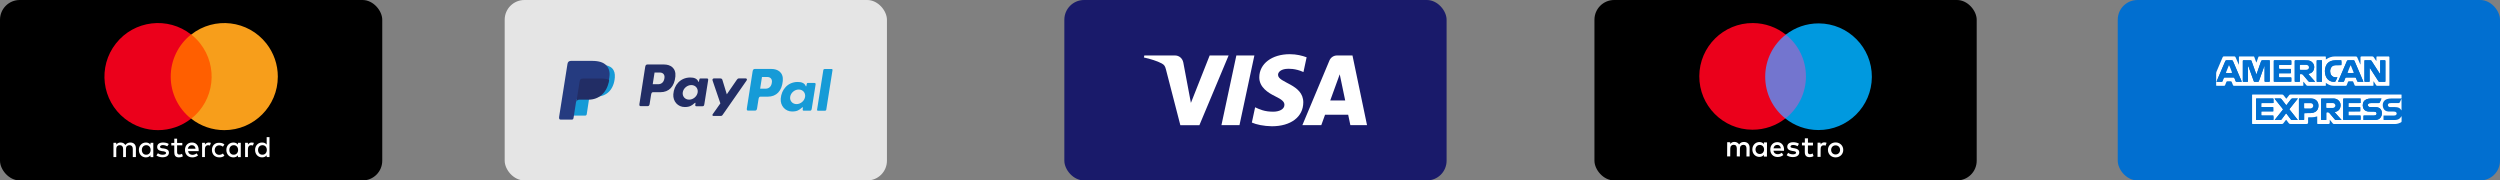<?xml version="1.0" encoding="UTF-8"?>
<svg id="Layer_2" data-name="Layer 2" xmlns="http://www.w3.org/2000/svg" viewBox="0 0 3167.45 228.63">
  <rect x="0" y="0" width="3167.45" height="228.63" fill="#808080" stroke="none"/>
  <defs>
    <style>
      .cls-1 {
        fill: #f79e1b;
      }

      .cls-2 {
        fill: #016fd0;
      }

      .cls-3 {
        fill: #eb001b;
      }

      .cls-4 {
        fill: #fff;
      }

      .cls-5 {
        fill: #e5e5e5;
      }

      .cls-6 {
        fill: #ff5f00;
      }

      .cls-7 {
        fill: #0099df;
      }

      .cls-8 {
        fill: #7375cf;
      }

      .cls-9 {
        fill: #191a6a;
      }

      .cls-10 {
        fill: #169bd7;
      }

      .cls-10, .cls-11, .cls-12 {
        fill-rule: evenodd;
      }

      .cls-11 {
        fill: #253b80;
      }

      .cls-12 {
        fill: #222d65;
      }
    </style>
  </defs>
  <g id="Layer_1-2" data-name="Layer 1">
    <g>
      <g>
        <rect x="2020.13" width="484.31" height="228.63" rx="25" ry="25"/>
        <g>
          <polygon class="cls-8" points="2291.58 150.26 2232.46 149.96 2232.99 43.72 2292.12 44.01 2291.58 150.26"/>
          <path class="cls-3" d="m2236.48,96.86c.11-21.55,10.3-40.7,26.07-52.99-11.45-9.11-25.92-14.58-41.68-14.66-37.32-.19-67.71,29.91-67.9,67.23-.19,37.32,29.91,67.72,67.22,67.91,15.76.08,30.29-5.25,41.83-14.24-15.65-12.45-25.65-31.7-25.54-53.25"/>
          <path class="cls-7" d="m2371.61,97.54c-.19,37.32-30.59,67.42-67.9,67.23-15.76-.08-30.24-5.55-41.69-14.66,15.78-12.29,25.97-31.44,26.08-52.99s-9.89-40.8-25.54-53.25c11.54-8.99,26.07-14.32,41.83-14.24,37.32.19,67.41,30.59,67.22,67.91"/>
          <path class="cls-4" d="m2311.44,180.38c.79,0,1.92.16,2.78.5l-1.22,3.67c-.82-.34-1.65-.46-2.44-.46-2.55-.01-3.84,1.63-3.85,4.59l-.05,10.06-3.91-.02.09-17.94,3.87.02v2.18c1.01-1.57,2.48-2.62,4.73-2.61h0Zm-14.45,3.94l-6.38-.03-.04,8.11c0,1.8.62,3.01,2.58,3.02,1.01,0,2.29-.33,3.45-1l1.11,3.34c-1.24.86-3.19,1.38-4.88,1.37-4.62-.02-6.22-2.51-6.2-6.68l.04-8.18-3.64-.02.02-3.57,3.64.02.03-5.44,3.94.02-.03,5.44,6.38.03-.02,3.57h0Zm-49.98,3.58c.43-2.59,2.01-4.35,4.79-4.33,2.51.01,4.12,1.6,4.52,4.38l-9.31-.05Zm13.36,1.64c-.01-5.59-3.45-9.44-8.48-9.46-5.25-.03-8.95,3.78-8.98,9.38-.03,5.7,3.78,9.44,9.15,9.46,2.7.01,5.18-.65,7.37-2.48l-1.9-2.9c-1.51,1.2-3.42,1.86-5.22,1.85-2.51-.01-4.8-1.19-5.34-4.42l13.32.07c.04-.49.08-.97.08-1.5h0Zm17.17-4.3c-1.08-.68-3.29-1.56-5.58-1.57-2.14-.01-3.42.77-3.43,2.09,0,1.2,1.34,1.54,3.03,1.78l1.84.27c3.9.59,6.26,2.25,6.24,5.4-.02,3.42-3.03,5.84-8.21,5.81-2.93-.01-5.63-.78-7.76-2.37l1.85-3.03c1.31,1.02,3.26,1.89,5.96,1.91,2.66.01,4.09-.77,4.1-2.16,0-1.01-1.01-1.58-3.14-1.89l-1.84-.27c-4.01-.59-6.18-2.4-6.17-5.32.02-3.57,2.96-5.73,7.5-5.71,2.85.01,5.44.67,7.31,1.91l-1.7,3.14h0Zm48.14-1.08c-.8,0-1.55.13-2.24.41-.69.28-1.29.67-1.79,1.18-.51.5-.9,1.11-1.19,1.82s-.44,1.49-.44,2.34c0,.85.13,1.63.42,2.34s.68,1.32,1.18,1.83c.5.51,1.1.91,1.78,1.19.69.29,1.43.43,2.24.43.8,0,1.55-.13,2.24-.41.69-.28,1.3-.67,1.8-1.18.51-.5.91-1.11,1.21-1.82.29-.71.44-1.48.44-2.34,0-.85-.13-1.63-.42-2.34-.29-.71-.68-1.32-1.19-1.83-.5-.51-1.1-.91-1.79-1.19-.69-.28-1.43-.43-2.24-.43h0Zm.02-3.71c1.39,0,2.68.25,3.86.75,1.18.49,2.21,1.16,3.07,2.01.86.85,1.53,1.85,2.02,3.01.48,1.16.72,2.41.72,3.77,0,1.35-.26,2.61-.75,3.76-.5,1.15-1.18,2.15-2.05,2.99-.87.84-1.9,1.5-3.09,1.98-1.19.48-2.48.71-3.87.7-1.39,0-2.68-.25-3.86-.74-1.18-.49-2.2-1.16-3.05-2.01-.85-.85-1.52-1.86-2.01-3.01-.48-1.16-.72-2.41-.72-3.77,0-1.35.26-2.61.75-3.76.5-1.15,1.18-2.15,2.04-2.99.86-.84,1.88-1.5,3.07-1.98,1.19-.48,2.48-.71,3.87-.71h0Zm-101.5,8.91c.02-3.15,2.1-5.73,5.47-5.72,3.23.02,5.39,2.51,5.38,5.77-.02,3.26-2.21,5.73-5.43,5.71-3.38-.02-5.43-2.61-5.41-5.77h0Zm14.52.07l.05-8.97-3.9-.02v2.18c-1.24-1.62-3.11-2.64-5.66-2.66-5.03-.03-8.99,3.89-9.02,9.38-.03,5.48,3.89,9.44,8.92,9.47,2.55.01,4.43-.99,5.68-2.6v2.18s3.89.02,3.89.02l.05-8.97Zm-22.04,8.86l.06-11.26c.02-4.24-2.67-7.11-7.02-7.17-2.29-.05-4.66.65-6.32,3.16-1.23-2-3.18-3.21-5.92-3.22-1.91,0-3.79.54-5.27,2.64v-2.21s-3.89-.02-3.89-.02l-.09,17.94,3.94.02.05-9.95c.02-3.11,1.75-4.76,4.41-4.75,2.59.01,3.9,1.71,3.88,4.75l-.05,9.98,3.94.02.05-9.95c.02-3.11,1.83-4.76,4.41-4.75,2.67.01,3.94,1.71,3.92,4.75l-.05,9.98,3.94.02h0Z"/>
        </g>
      </g>
      <g>
        <rect width="484.31" height="228.63" rx="25" ry="25"/>
        <g>
          <path class="cls-4" d="m172.18,199.03v-11.31c0-4.34-2.64-7.16-6.97-7.16-2.28,0-4.71.76-6.41,3.19-1.32-2.08-3.19-3.19-6.03-3.19-2.15-.09-4.2.9-5.46,2.64v-2.28h-3.58v18.09h3.58v-10.35c0-3.19,1.88-4.71,4.52-4.71s4.15,1.7,4.15,4.71v10.37h3.58v-10.37c0-3.19,1.88-4.71,4.52-4.71s4.15,1.7,4.15,4.71v10.37h3.95Zm58.8-17.91h-6.6v-5.46h-3.57v5.46h-3.77v3.19h3.77v8.5c0,4.15,1.51,6.6,6.03,6.6,1.71-.04,3.39-.49,4.89-1.32l-1.13-3.19c-1.02.64-2.2.96-3.39.94-1.88,0-2.83-1.13-2.83-3.02v-8.66h6.6v-3.04Zm33.55-.56c-1.98-.04-3.85.96-4.9,2.64v-2.28h-3.58v18.09h3.58v-10.16c0-3.02,1.51-4.9,3.96-4.9.83.03,1.65.16,2.45.38l1.13-3.39c-.86-.22-1.75-.34-2.64-.38h0Zm-50.7,1.88c-1.88-1.32-4.52-1.88-7.35-1.88-4.52,0-7.35,2.07-7.35,5.66,0,3.02,2.08,4.71,6.03,5.28l1.88.19c2.08.38,3.39,1.13,3.39,2.07,0,1.32-1.51,2.28-4.34,2.28-2.16.04-4.28-.62-6.03-1.88l-1.88,2.83c2.64,1.88,5.84,2.28,7.74,2.28,5.28,0,8.1-2.45,8.1-5.84,0-3.19-2.28-4.71-6.22-5.28l-1.88-.19c-1.7-.19-3.19-.76-3.19-1.88,0-1.32,1.51-2.28,3.58-2.28,2.28,0,4.52.94,5.66,1.51l1.85-2.84Zm54.66,7.54c0,5.46,3.58,9.42,9.42,9.42,2.64,0,4.52-.56,6.41-2.08l-1.88-2.83c-1.33,1.08-2.99,1.68-4.71,1.7-3.19,0-5.66-2.45-5.66-6.03s2.44-6.01,5.66-6.01c1.72.02,3.38.62,4.71,1.7l1.88-2.83c-1.88-1.51-3.77-2.08-6.41-2.08-5.66-.38-9.42,3.58-9.42,9.05h0v-.02Zm-25.26-9.42c-5.28,0-8.86,3.77-8.86,9.42s3.77,9.42,9.23,9.42c2.66.06,5.26-.81,7.35-2.45l-1.88-2.64c-1.51,1.17-3.36,1.83-5.28,1.88-2.45,0-5.09-1.51-5.46-4.71h13.38v-1.51c0-5.66-3.39-9.42-8.48-9.42h0Zm-.19,3.39c2.64,0,4.52,1.7,4.71,4.52h-9.8c.56-2.64,2.28-4.52,5.09-4.52h0Zm-48.81,6.03v-9.05h-3.58v2.28c-1.32-1.7-3.19-2.64-5.84-2.64-5.09,0-8.86,3.96-8.86,9.42s3.77,9.42,8.86,9.42c2.64,0,4.52-.94,5.84-2.64v2.28h3.58v-9.07Zm-14.51,0c0-3.39,2.08-6.03,5.66-6.03,3.39,0,5.46,2.64,5.46,6.03,0,3.58-2.28,6.03-5.46,6.03-3.58.19-5.66-2.64-5.66-6.03h0Zm139.29-9.42c-1.98-.04-3.85.96-4.9,2.64v-2.28h-3.58v18.09h3.58v-10.16c0-3.02,1.51-4.9,3.96-4.9.83.03,1.65.16,2.45.38l1.13-3.39c-.86-.22-1.75-.34-2.64-.38h0Zm-13.95,9.42v-9.05h-3.58v2.28c-1.32-1.7-3.19-2.64-5.84-2.64-5.09,0-8.86,3.96-8.86,9.42s3.77,9.42,8.86,9.42c2.64,0,4.52-.94,5.84-2.64v2.28h3.58v-9.07Zm-14.51,0c0-3.39,2.08-6.03,5.66-6.03,3.39,0,5.46,2.64,5.46,6.03,0,3.58-2.28,6.03-5.46,6.03-3.58.19-5.66-2.64-5.66-6.03Zm50.89,0v-16.21h-3.58v9.42c-1.32-1.7-3.19-2.64-5.84-2.64-5.09,0-8.86,3.96-8.86,9.42s3.77,9.42,8.86,9.42c2.64,0,4.52-.94,5.84-2.64v2.28h3.58v-9.06Zm-14.51,0c0-3.39,2.08-6.03,5.66-6.03,3.39,0,5.46,2.64,5.46,6.03,0,3.58-2.28,6.03-5.46,6.03-3.59.19-5.66-2.63-5.66-6.03h0Z"/>
          <g>
            <rect class="cls-6" x="209.69" y="43.72" width="65.4" height="106.68"/>
            <path class="cls-3" d="m216.29,97.06c0-20.79,9.52-40.44,25.82-53.34-29.46-23.16-72.11-18.06-95.27,11.4-23.16,29.46-18.06,72.11,11.4,95.27,24.61,19.35,59.26,19.35,83.87,0-16.3-12.9-25.82-32.55-25.82-53.34Z"/>
            <path class="cls-1" d="m351.99,97.06c.03,37.43-30.3,67.8-67.73,67.83-15.21.01-29.98-5.09-41.94-14.49,29.46-23.29,34.45-66.06,11.16-95.52-3.27-4.14-7.02-7.88-11.16-11.16,29.43-23.13,72.04-18.03,95.18,11.4,9.4,11.96,14.5,26.73,14.49,41.94Z"/>
          </g>
        </g>
      </g>
      <g>
        <rect class="cls-5" x="639.42" width="484.31" height="228.63" rx="25" ry="25"/>
        <g>
          <path class="cls-10" d="m738.54,82.22h23.68c12.71,0,17.5,6.44,16.76,15.91-1.22,15.61-10.66,24.25-23.18,24.25h-6.32c-1.72,0-2.87,1.13-3.34,4.22l-2.71,17.9c-.18,1.16-.79,1.85-1.71,1.93h-14.85c-1.4,0-1.89-1.07-1.53-3.38l9.07-57.42c.36-2.3,1.62-3.4,4.12-3.4Z"/>
          <path class="cls-12" d="m841.35,81.71c7.99,0,15.36,4.33,14.35,15.14-1.2,12.81-8.1,19.94-18.96,19.97h-9.47c-1.37,0-2.02,1.11-2.38,3.39l-1.83,11.66c-.28,1.76-1.18,2.63-2.51,2.63h-8.82c-1.41,0-1.9-.9-1.58-2.91l7.29-46.73c.36-2.3,1.24-3.15,2.8-3.15h21.11Zm-14.37,25.01h7.18c4.49-.17,7.48-3.28,7.78-8.89.19-3.47-2.15-5.95-5.88-5.93l-6.76.03-2.32,14.79h0Zm52.7,24.19c.81-.73,1.63-1.11,1.51-.21l-.29,2.17c-.15,1.13.3,1.73,1.35,1.73h7.84c1.32,0,1.96-.53,2.29-2.57l4.83-30.31c.24-1.52-.13-2.27-1.28-2.27h-8.61c-.78,0-1.15.44-1.36,1.62l-.32,1.87c-.17.97-.61,1.14-1.03.16-1.46-3.46-5.19-5.01-10.42-4.91-12.09.25-20.23,9.42-21.11,21.18-.67,9.1,5.85,16.24,14.44,16.24,6.23,0,9.02-1.86,12.16-4.71h0Zm-6.56-4.66c-5.2,0-8.83-4.15-8.07-9.24.76-5.09,5.62-9.24,10.82-9.24s8.83,4.15,8.07,9.24c-.76,5.09-5.62,9.24-10.82,9.24h0Zm39.43-26.9h-7.92c-1.64,0-2.31,1.2-1.79,2.73l9.86,28.89-9.72,13.74c-.81,1.15-.19,2.2.96,2.2h8.93c1.33,0,1.98-.34,2.65-1.3l30.34-43.52c.93-1.34.49-2.74-1.04-2.74h-8.44c-1.45-.01-2.03.56-2.86,1.77l-12.66,18.36-5.63-18.39c-.35-1.13-1.17-1.72-2.7-1.72Z"/>
          <path class="cls-10" d="m977.45,87.36c7.99,0,15.36,4.33,14.35,15.14-1.2,12.81-8.1,19.94-18.96,19.97h-9.47c-1.37,0-2.02,1.11-2.38,3.39l-1.83,11.66c-.28,1.76-1.18,2.63-2.51,2.63h-8.82c-1.41,0-1.9-.9-1.58-2.91l7.29-46.73c.36-2.3,1.24-3.15,2.8-3.15h21.11Zm-14.37,25.01h7.18c4.49-.17,7.48-3.28,7.78-8.89.19-3.47-2.16-5.95-5.88-5.93l-6.76.03-2.32,14.79h0Zm52.7,24.19c.81-.73,1.63-1.11,1.51-.21l-.29,2.17c-.15,1.13.3,1.73,1.35,1.73h7.84c1.32,0,1.96-.53,2.29-2.57l4.83-30.31c.24-1.52-.13-2.27-1.28-2.27h-8.61c-.78,0-1.15.44-1.36,1.62l-.32,1.87c-.17.97-.61,1.14-1.03.16-1.46-3.46-5.19-5.01-10.42-4.91-12.09.25-20.23,9.42-21.11,21.18-.67,9.1,5.85,16.24,14.44,16.24,6.23,0,9.02-1.86,12.16-4.71h0Zm-6.56-4.66c-5.2,0-8.83-4.15-8.07-9.24.76-5.09,5.62-9.24,10.82-9.24s8.83,4.15,8.07,9.24c-.76,5.09-5.62,9.24-10.82,9.24h0Zm36.14,8.4h-9.04c-.72,0-1.22-.56-1.11-1.25l7.95-50.34c.11-.69.79-1.25,1.5-1.25h9.04c.72,0,1.22.56,1.11,1.25l-7.95,50.34c-.11.69-.79,1.25-1.5,1.25Z"/>
          <path class="cls-11" d="m723.74,77.09h23.71c6.68,0,14.59.22,19.89,4.89,3.54,3.12,5.4,8.09,4.97,13.43-1.45,18.1-12.28,28.24-26.8,28.24h-11.69c-1.99,0-3.31,1.32-3.87,4.89l-3.26,20.75c-.21,1.35-.8,2.14-1.86,2.24h-14.6c-1.62,0-2.2-1.24-1.77-3.92l10.52-66.58c.42-2.67,1.88-3.94,4.78-3.94Z"/>
          <path class="cls-12" d="m730.28,129.11l4.14-26.2c.36-2.3,1.62-3.4,4.12-3.4h23.68c3.92,0,7.09.61,9.57,1.74-2.38,16.11-12.8,25.06-26.44,25.06h-11.69c-1.54,0-2.69.79-3.38,2.8Z"/>
        </g>
      </g>
      <g>
        <rect class="cls-9" x="1348.5" width="484.31" height="228.63" rx="25" ry="25"/>
        <path class="cls-4" d="m1556.63,70.28l-37.01,88.31h-24.15l-18.21-70.48c-1.11-4.34-2.07-5.93-5.43-7.76-5.49-2.98-14.56-5.78-22.54-7.52l.54-2.56h38.87c4.95,0,9.41,3.29,10.53,9l9.62,51.1,23.78-60.11h24Zm94.62,59.47c.1-23.3-32.23-24.59-32-35,.07-3.17,3.09-6.53,9.69-7.4,3.27-.43,12.3-.76,22.52,3.95l4.01-18.72c-5.5-2-12.57-3.92-21.37-3.92-22.58,0-38.47,12.01-38.6,29.19-.15,12.72,11.34,19.81,20,24.04,8.9,4.33,11.88,7.1,11.85,10.97-.07,5.93-7.1,8.54-13.67,8.64-11.48.18-18.15-3.1-23.46-5.58l-4.14,19.35c5.33,2.45,15.19,4.59,25.4,4.69,24,0,39.7-11.85,39.77-30.22m59.63,28.83h21.13l-18.44-88.31h-19.5c-4.39,0-8.08,2.55-9.72,6.48l-34.28,81.83h23.98l4.77-13.19h29.31l2.76,13.19Zm-25.49-31.29l12.03-33.16,6.92,33.16h-18.95Zm-96.11-57.02l-18.89,88.31h-22.85l18.9-88.31h22.84Z"/>
      </g>
      <g>
        <rect class="cls-2" x="2683.14" y="0" width="484.31" height="228.63" rx="25" ry="25"/>
        <g>
          <path class="cls-4" d="m2836.68,81.85c0-2.88,0-5.76,0-8.64,0-.3.01-.6,0-.9-.02-.58.29-.81.83-.8.22,0,.45,0,.67,0,5.46,0,10.92,0,16.38,0,1.33,0,1.34,0,1.81,1.31.66,1.83,1.31,3.66,1.97,5.49.1.28.21.55.39.99.18-.35.31-.55.39-.78.68-1.94,1.35-3.88,2.02-5.82.41-1.17.4-1.18,1.66-1.18,9.99,0,19.97,0,29.96,0,17.39,0,34.78,0,52.17,0,2.13,0,1.85.02,1.87,1.91,0,.6,0,1.19,0,1.92.3-.16.52-.25.71-.38,3.29-2.28,6.95-3.44,10.95-3.44,8.79,0,17.58.04,26.37.03.91,0,1.42.3,1.77,1.16,1.18,2.87,2.45,5.7,3.68,8.54.07.16.15.3.41.42v-1.07c0-2.51,0-5.01,0-7.52,0-.34-.04-.7.08-1,.09-.23.35-.45.59-.55.22-.1.52-.04.78-.04,4.49,0,8.98.02,13.46-.02.9,0,1.44.29,1.91,1.04.86,1.4,1.82,2.74,2.74,4.11.14.21.3.41.64.58,0-.99,0-1.97,0-2.96,0-.64,0-1.27.02-1.91.01-.53.26-.84.83-.83.22,0,.45,0,.67,0,4.45,0,8.9,0,13.35,0,.3,0,.62-.05.89.05.24.09.5.32.59.55.11.3.07.66.07,1,0,11.37,0,22.74,0,34.11,0,.44-.07.88-.11,1.41-.43.03-.79.08-1.15.08-4.68,0-9.35-.01-14.03.02-.78,0-1.23-.27-1.62-.91-.97-1.59-2-3.15-3.12-4.91-.08.41-.15.63-.15.85-.01,1.2,0,2.39-.01,3.59,0,.4-.07.8-.12,1.29-.48.02-.88.06-1.28.06-6.99,0-13.99,0-20.98,0-1.22,0-1.22,0-1.69-1.17-.51-1.25-1.02-2.49-1.5-3.75-.22-.58-.56-.81-1.18-.8-1.46.03-2.92.03-4.38,0-.61-.01-.95.22-1.17.8-.49,1.33-1.07,2.63-1.55,3.97-.25.71-.65.96-1.41.96-5.09-.03-10.17-.02-15.26-.02-3.22,0-6.06-1.11-8.67-2.93-.33-.23-.65-.46-1.17-.82v3.67c-.5.04-.87.08-1.23.08-7.26,0-14.51,0-21.77.02-.74,0-1.26-.21-1.72-.8-1.06-1.36-2.16-2.68-3.25-4.01-.11-.13-.23-.25-.56-.33v5.05c-.55.03-.95.07-1.36.07-28.72,0-57.45,0-86.17,0-1.24,0-1.24,0-1.71-1.15-.49-1.21-1.01-2.41-1.45-3.64-.24-.66-.6-.95-1.32-.93-1.38.04-2.77.04-4.15,0-.71-.02-1.1.26-1.34.91-.5,1.33-1.06,2.64-1.56,3.96-.23.61-.58.86-1.25.85-3.07-.03-6.13-.01-9.2-.02-.25,0-.51-.06-.91-.11v-1.12c0-4.82-.02-9.65.02-14.47,0-.8.2-1.64.51-2.38,2.54-6.03,5.15-12.02,7.69-18.05.35-.82.81-1.1,1.69-1.09,4.34.04,8.68.04,13.01,0,.88,0,1.34.27,1.69,1.09,1.19,2.86,2.46,5.7,3.7,8.54.12.27.23.53.35.8.06-.02.12-.05.17-.07Zm22.17,12.39c-.29-.64-.49-1.02-.64-1.42-1.85-5.13-3.69-10.26-5.54-15.39-.37-1.02-.38-1.02-1.44-1.03-2.84-.01-5.68-.02-8.52-.02-1.09,0-1.12.04-1.13,1.15,0,8.3,0,16.6,0,24.9,0,.36.06.72.09,1.01.18.09.24.16.31.16,1.83.02,3.66.03,5.49.04.46,0,.68-.25.68-.7,0-.64.01-1.27.01-1.91,0-5.31,0-10.62,0-15.93,0-.42-.14-.89.33-1.35.17.36.33.64.44.94.24.63.45,1.27.68,1.9,1.94,5.37,3.88,10.75,5.82,16.12.33.92.35.93,1.27.94,1.35.01,2.69-.02,4.04.01.67.02,1.01-.26,1.22-.89.44-1.35.95-2.67,1.43-4.01,1.65-4.6,3.3-9.21,4.97-13.81.14-.38.14-.89.81-1.14v1.3c0,4.04,0,8.08,0,12.11,0,1.79-.01,3.59,0,5.38,0,.93.1,1.02,1.04,1.03,1.46.02,2.92.01,4.37,0,1.1,0,1.16-.07,1.16-1.13.01-1.65,0-3.29,0-4.94,0-6.58,0-13.16,0-19.74,0-.46-.08-.93-.12-1.46h-1.24c-2.65,0-5.31,0-7.96,0q-1.26,0-1.66,1.16c-1.77,5.08-3.54,10.16-5.31,15.23-.14.41-.34.8-.62,1.47Zm163.3,9.28c.03-.47.09-.95.09-1.42,0-8.08,0-16.15,0-24.23,0-.22,0-.45,0-.67.02-.55-.19-.83-.79-.82-1.76.02-3.51.01-5.27.03-.14,0-.27.1-.53.19,0,.43,0,.87,0,1.31,0,4.75,0,9.5,0,14.25,0,.42-.06.84-.1,1.27-.09.02-.18.05-.27.07-.33-.47-.68-.93-.99-1.42-3.19-4.93-6.37-9.85-9.53-14.8-.4-.63-.83-.93-1.62-.91-2.09.06-4.19.02-6.28.02-.36,0-.71.06-1.18.1v1.56c0,7.96,0,15.93,0,23.89,0,.26,0,.52,0,.79.04.82.11.92.91.93,1.64.02,3.29,0,4.94,0,.18,0,.36-.07.64-.13.03-.44.09-.88.09-1.31,0-4.94,0-9.87.01-14.81,0-.37-.14-.81.32-1.19.25.34.48.62.68.93,1.67,2.57,3.32,5.15,4.99,7.73,1.72,2.67,3.45,5.33,5.17,8.01.3.47.61.8,1.23.79,2.28-.03,4.56-.01,6.84-.02.18,0,.36-.07.64-.13Zm-108.09-9.59c.69,0,1.22.05,1.72-.01.96-.13,1.59.27,2.19,1,2.18,2.66,4.43,5.26,6.62,7.91.5.6,1.04.86,1.82.85,1.87-.04,3.74-.01,5.6-.02.32,0,.63-.05,1.21-.1-1.08-1.22-2.01-2.26-2.94-3.31-.97-1.09-1.95-2.17-2.9-3.27-.91-1.06-1.96-2.01-2.79-3.3.49-.14.83-.26,1.18-.35,3.12-.83,5.2-2.8,5.99-5.91.79-3.13.19-6-2.17-8.37-1.4-1.41-3.12-2.2-5.05-2.44-1.51-.19-3.05-.21-4.58-.23-3.81-.03-7.62-.01-11.43,0-1.16,0-1.17.02-1.18,1.2,0,.22,0,.45,0,.67v21.41c0,.93,0,1.87,0,2.8.01,1.13.06,1.18,1.22,1.19,1.38,0,2.77.01,4.15,0,1.16,0,1.21-.05,1.21-1.2,0-2.35,0-4.71,0-7.06,0-.44.07-.87.13-1.46Zm-11.47-6.6h-1.37c-2.84,0-5.68,0-8.53,0-1.38,0-2.77.01-4.15,0-.9-.02-1.04-.16-1.07-1.05-.03-1.01-.02-2.02,0-3.03,0-.29.1-.57.18-.98h1.37c4.3,0,8.6,0,12.9,0,1.13,0,1.15-.03,1.16-1.1,0-1.23.01-2.47,0-3.7,0-1.03-.05-1.07-1.08-1.07-6.69,0-13.39,0-20.08,0-1.05,0-1.09.03-1.09,1.05,0,8.41,0,16.83,0,25.24,0,.28.07.57.11.82,1.38.28,21.18.21,22.13-.11,0-1.55,0-3.15,0-4.74,0-.36-.24-.53-.59-.54-.34-.02-.67-.02-1.01-.02-4.04,0-8.08,0-12.11,0-.34,0-.67.01-1.01-.02-.69-.06-.86-.19-.88-.9-.03-1.2-.01-2.39,0-3.59,0-.21.11-.42.22-.77h7.37c1.27,0,2.54.02,3.81,0,1.22-.02,2.44.1,3.7-.09v-5.38Zm91.71,16.32c-.08-.37-.1-.52-.15-.65-3.7-8.61-7.4-17.22-11.09-25.85-.27-.62-.63-.81-1.28-.8-2.21.03-4.41.06-6.62-.01-.94-.03-1.37.29-1.74,1.15-3.53,8.28-7.1,16.54-10.65,24.81-.16.37-.27.75-.42,1.17.22.07.36.15.49.15,2.02.01,4.04,0,6.06.02.53,0,.81-.27.98-.74.46-1.22.95-2.44,1.44-3.65.43-1.06.44-1.07,1.53-1.07,3.59,0,7.18,0,10.77,0,1.1,0,1.1,0,1.53,1.08.45,1.15.94,2.28,1.34,3.45.25.73.67.98,1.42.95,1.19-.05,2.39-.01,3.59-.01.89,0,1.78,0,2.8,0Zm-154.02-.13c-.23-.57-.39-.98-.56-1.39-1.09-2.54-2.18-5.08-3.27-7.62-2.45-5.69-4.92-11.38-7.33-17.09-.35-.83-.8-1.1-1.67-1.07-2.13.06-4.26.07-6.39,0-.91-.03-1.32.31-1.66,1.11-3.59,8.42-7.21,16.82-10.82,25.22-.11.26-.18.54-.27.81.14.07.21.13.27.13,2.09.01,4.18.02,6.28.03.54,0,.8-.27.98-.74.48-1.26,1.03-2.49,1.47-3.75.25-.7.61-.98,1.38-.98,3.66.04,7.33.03,10.99,0,.7,0,1.1.21,1.34.89.44,1.23.97,2.43,1.42,3.65.23.65.59.96,1.31.94,1.87-.04,3.74,0,5.61-.02.25,0,.5-.07.92-.12Zm126.17-21.02c.28-1.39.22-5.26-.06-6.03-.1-.03-.2-.08-.31-.08-3.21.04-6.43-.23-9.63.21-4.71.64-8.18,3.01-9.83,7.57-1.38,3.8-1.36,7.69-.14,11.55,1.41,4.47,5.21,8.2,11.27,7.95.68-.03,1.1-.23,1.39-.86.62-1.36,1.29-2.69,1.94-4.04.1-.22.16-.46.3-.85-.99,0-1.84.04-2.7,0-2.98-.16-5.24-1.97-6.04-4.83-.51-1.84-.53-3.7,0-5.53.68-2.34,2.08-4.05,4.52-4.69.82-.21,1.7-.27,2.55-.29,1.83-.04,3.66,0,5.49-.02.4,0,.81-.04,1.25-.06Zm-24.52,21.16v-6.95c0-2.24,0-4.48,0-6.73s.02-4.56,0-6.84c-.02-2.22.11-4.45-.09-6.76-2.09,0-4.07,0-6.04,0-.43,0-.6.25-.61.64-.01.3,0,.6,0,.9,0,8.03,0,16.07,0,24.1,0,.26-.01.52,0,.78.05.72.13.83.88.84,1.38.02,2.76,0,4.15.01.51,0,1.03,0,1.73,0Z"/>
          <path class="cls-4" d="m3042.71,119.9v4.73c-.48.05-.94.14-1.41.15-3.93.01-7.85.01-11.78,0-1.73,0-3.43.17-5.08.71-4.05,1.33-6.04,4.92-5.45,9.04.15,1.02.41,2.08.87,2.99,1.22,2.42,3.36,3.58,5.98,3.75,2.24.14,4.49.04,6.73.08.63,0,1.27.06,1.89.19,1.24.26,2.04,1.22,2.05,2.34.01,1.09-.7,2-1.92,2.32-.53.14-1.11.18-1.66.18-3.93.01-7.85,0-11.78,0h-1.3v5.52c.25.05.49.14.74.14,4.75,0,9.5.08,14.25-.02,3.18-.07,5.81-1.32,7.38-4.27.08-.15.21-.26.47-.58.03.46.06.7.06.94,0,1.87-.02,3.74.01,5.61,0,.6-.21.99-.72,1.27-2.23,1.22-4.59,1.99-7.14,2.12-.45.02-.9,0-1.35,0-25.17,0-50.34,0-75.52,0-.3,0-.6-.02-.9,0-.66.05-1.13-.2-1.54-.72-1.01-1.3-2.07-2.56-3.1-3.84-.18-.22-.31-.48-.46-.73-.1.06-.21.12-.31.18,0,1.14,0,2.29,0,3.43q0,1.66-1.68,1.67c-4.15,0-8.3,0-12.46,0-.15,0-.3,0-.45,0-1.21-.02-1.26-.06-1.26-1.28,0-2.39,0-4.79,0-7.18v-1.21c-.35.09-.59.14-.82.22-1.82.61-3.7.91-5.62.91-1.38,0-2.77-.01-4.15,0-.87.01-.96.1-.97.98-.02,1.87,0,3.74,0,5.61q0,1.94-1.99,1.94c-6.77,0-13.54-.02-20.31.02-1,0-1.68-.25-2.25-1.1-.78-1.18-1.68-2.29-2.54-3.43-.2-.27-.42-.52-.69-.86-.25.25-.47.43-.64.65-.98,1.27-1.97,2.54-2.91,3.85-.46.64-1.01.88-1.8.88-12.19-.02-24.39-.01-36.58-.02-.4,0-.79-.07-1.25-.12v-37.05c.5-.05.94-.13,1.38-.13,12.16,0,24.31,0,36.47-.02.96,0,1.6.3,2.16,1.08,1.01,1.43,2.12,2.79,3.26,4.26.27-.27.49-.45.66-.67,1.03-1.28,2.08-2.55,3.06-3.87.43-.58.93-.83,1.62-.78.3.02.6,0,.9,0,45.93,0,91.86,0,137.79,0,.66,0,1.32.05,2.06.08Zm-84.69,22.3c.21-.2.26-.27.32-.29.28-.08.58-.15.86-.23,3.03-.87,5.14-2.75,5.95-5.83.85-3.23.21-6.17-2.24-8.55-1.83-1.78-4.13-2.5-6.65-2.5-4.79-.01-9.57,0-14.36,0-1.11,0-1.13.04-1.15,1.13,0,.22,0,.45,0,.67v17.83c0,2.21,0,4.41,0,6.62,0,.96.04,1,1.03,1,1.53.01,3.07,0,4.6,0,.28,0,.57-.07.96-.13,0-.48,0-.88,0-1.29,0-2.17,0-4.34,0-6.51,0-1.93,0-1.89,1.88-1.94.9-.02,1.52.27,2.1.98,2.25,2.75,4.58,5.43,6.85,8.16.45.55.93.75,1.63.74,1.98-.04,3.96-.01,5.94-.02.28,0,.55-.04.98-.08-2.96-3.33-5.81-6.53-8.7-9.78Zm-77.83-1.09c0-1.77,0-3.3,0-4.83,0-.47-.25-.67-.71-.66-.26,0-.52,0-.79,0-4.11,0-8.23,0-12.34,0-.43,0-.86-.06-1.39-.1,0-1.5,0-2.88,0-4.26,0-.4.21-.63.6-.66.37-.03.75-.04,1.12-.04,4.11,0,8.23,0,12.34,0,.43,0,.87-.06,1.43-.1,0-1.77,0-3.44,0-5.12,0-.37-.25-.52-.59-.54-.22-.01-.45-.02-.67-.02-6.51,0-13.02,0-19.52,0-.4,0-.79.06-1.24.1-.03.44-.08.76-.08,1.09,0,8.3,0,16.61,0,24.91,0,.36.07.71.1,1.06.27.05.41.09.56.09,6.92,0,13.84,0,20.76,0,.15,0,.29-.05.44-.08.03,0,.06-.04.09-.07.03-.02.05-.05.08-.07.22-1.38.16-4.53-.15-5.44h-1.16c-4.15,0-8.3,0-12.45,0-.34,0-.67,0-1.01-.02-.4-.02-.62-.24-.62-.64,0-1.45,0-2.9,0-4.47.57-.06,1.03-.14,1.5-.15,4.08-.01,8.15,0,12.23,0h1.49Zm95.23,5.25v-5.11c.52-.05.98-.13,1.45-.13,4.04-.01,8.07,0,12.11-.01.43,0,.87-.06,1.38-.09.07-1.83.15-3.56-.05-5.39h-7.49c-1.23,0-2.47.02-3.7,0-1.22-.02-2.44.12-3.69-.11v-4.83c.55-.04,1.02-.11,1.5-.11,4.19,0,8.37,0,12.56-.01.43,0,.86-.07,1.29-.11v-5.57c-.51-.03-.95-.09-1.38-.09-6.39,0-12.78,0-19.17,0-.3,0-.6,0-.9.02-.35.02-.55.21-.57.56-.02.26-.02.52-.02.78,0,8.19,0,16.37,0,24.56,0,.4.05.8.08,1.16,1.12.26,21.02.24,22-.02.06-1.77.14-3.57-.06-5.49h-15.34Zm19.05,5.63c.47.02.87.06,1.27.06,4.19,0,8.37.02,12.56,0,.97,0,1.95-.06,2.9-.23,2.95-.53,5.03-2.18,6.05-5.04.42-1.17.55-2.39.54-3.63-.04-4.06-2.51-6.89-6.56-7.31-1.81-.19-3.65-.16-5.48-.2-1.12-.03-2.25.04-3.36-.03-1.25-.07-2.24-1.12-2.33-2.33-.09-1.24.64-2.22,1.95-2.49.65-.13,1.33-.18,2-.19,3.21-.02,6.43-.03,9.64,0,.74,0,1.17-.24,1.46-.92.58-1.34,1.23-2.64,1.83-3.97.11-.25.15-.52.25-.86-.39-.03-.65-.06-.9-.06-4.19,0-8.37-.02-12.56.02-1,0-2.02.09-3,.28-3.39.67-5.96,2.34-6.89,5.9-.42,1.62-.37,3.25.04,4.87.71,2.81,2.52,4.51,5.29,5.2.79.2,1.62.26,2.44.27,1.94.04,3.89-.01,5.83.03.7.02,1.42.11,2.09.32,1.05.33,1.68,1.3,1.64,2.3-.04.97-.67,1.84-1.7,2.14-.6.18-1.25.25-1.87.25-3.96.02-7.92,0-11.89.01-.4,0-.79.05-1.23.07v5.53Zm-81.64-27.13c-.08.25-.14.36-.14.46-.01,8.6-.02,17.2-.02,25.8,0,.22.05.44.09.66,0,.03.04.06.06.09.02.03.05.05.1.1h6.31c.03-.47.09-.86.09-1.26,0-1.98,0-3.96.01-5.94,0-.46.11-.92.19-1.46.55,0,.96,0,1.36,0,2.09,0,4.19.08,6.28-.03,1.4-.07,2.84-.26,4.18-.68,2.93-.92,4.99-2.86,5.74-5.91.29-1.18.4-2.45.32-3.66-.2-2.93-1.48-5.29-4.06-6.84-1.61-.97-3.37-1.39-5.24-1.39-4.75,0-9.5,0-14.25,0-.33,0-.66.05-1.03.07Zm-31.03.02c.35.47.6.82.87,1.16,3.11,3.88,6.22,7.75,9.33,11.63.7.88.7.88-.01,1.79-.12.15-.23.29-.35.44-2.98,3.7-5.95,7.4-8.92,11.1-.22.28-.42.57-.72.98.47.03.76.06,1.04.06,1.98,0,3.96-.02,5.95.02.74.02,1.24-.19,1.69-.82,1.63-2.28,3.33-4.51,5.01-6.76.21-.29.46-.55.78-.94.34.41.61.7.86,1.02,1.73,2.26,3.46,4.51,5.16,6.79.37.5.77.72,1.4.71,2.13-.03,4.26-.01,6.39-.02.25,0,.49-.05.96-.09-3.65-4.61-7.19-9.06-10.76-13.56,3.61-4.56,7.21-8.97,10.87-13.61-2.43,0-4.6.03-6.76-.02-.83-.02-1.38.24-1.89.91-1.68,2.24-3.42,4.44-5.14,6.65-.26.34-.56.65-.91,1.06-.36-.44-.62-.75-.87-1.07-1.74-2.25-3.5-4.48-5.21-6.75-.43-.56-.89-.81-1.6-.8-2.09.04-4.19.01-6.28.02-.24,0-.49.05-.89.09Z"/>
          <path class="cls-4" d="m3042.68,125.54v14.37c-.25-.31-.41-.45-.51-.63-1.22-2.12-3.13-3.14-5.47-3.44-1.03-.14-2.08-.18-3.12-.2-1.83-.03-3.66-.02-5.49,0-.79,0-1.46-.24-2-.82-1.33-1.43-.68-3.6,1.23-4.02.65-.14,1.33-.19,2-.19,3.17-.02,6.35-.04,9.52,0,.88.01,1.37-.26,1.69-1.09.46-1.18,1.05-2.31,1.6-3.45.1-.22.26-.4.4-.61.05.03.11.06.16.09Z"/>
          <path class="cls-2" d="m2858.85,94.23c.28-.67.48-1.06.62-1.47,1.78-5.08,3.54-10.15,5.31-15.23q.4-1.16,1.66-1.16c2.65,0,5.31,0,7.96,0h1.24c.05.54.12,1,.12,1.46,0,6.58,0,13.16,0,19.74,0,1.65,0,3.29,0,4.94,0,1.07-.07,1.12-1.16,1.13-1.46.01-2.92.01-4.37,0-.94-.01-1.03-.1-1.04-1.03-.02-1.79,0-3.59,0-5.38,0-4.04,0-8.08,0-12.11v-1.3c-.67.24-.67.76-.81,1.14-1.67,4.6-3.32,9.2-4.97,13.81-.48,1.34-.99,2.66-1.43,4.01-.21.63-.55.9-1.22.89-1.35-.03-2.69,0-4.04-.01-.92-.01-.94-.02-1.27-.94-1.94-5.37-3.88-10.75-5.82-16.12-.23-.63-.44-1.27-.68-1.9-.11-.29-.27-.57-.44-.94-.48.46-.33.93-.33,1.35-.01,5.31,0,10.62,0,15.93,0,.64,0,1.27-.01,1.91,0,.45-.22.7-.68.7-1.83,0-3.66-.02-5.49-.04-.07,0-.13-.06-.31-.16-.03-.29-.09-.65-.09-1.01,0-8.3,0-16.6,0-24.9,0-1.11.04-1.15,1.13-1.15,2.84,0,5.68,0,8.52.02,1.06,0,1.07.01,1.44,1.03,1.85,5.13,3.69,10.26,5.54,15.39.14.4.35.78.64,1.42Z"/>
          <path class="cls-2" d="m3022.15,103.51c-.28.06-.46.13-.64.13-2.28,0-4.56,0-6.84.02-.62,0-.94-.33-1.23-.79-1.71-2.67-3.45-5.34-5.17-8.01-1.66-2.58-3.32-5.15-4.99-7.73-.2-.31-.43-.59-.68-.93-.46.38-.32.81-.32,1.19-.01,4.94,0,9.87-.01,14.81,0,.44-.06.87-.09,1.31-.28.06-.46.13-.64.13-1.65.01-3.29.03-4.94,0-.81-.01-.87-.11-.91-.93-.01-.26,0-.52,0-.79,0-7.96,0-15.93,0-23.89v-1.56c.46-.04.82-.1,1.18-.1,2.09,0,4.19.03,6.28-.02.79-.02,1.21.28,1.62.91,3.16,4.94,6.35,9.87,9.53,14.8.31.48.66.94.99,1.42.09-.02.18-.05.27-.07.03-.42.1-.84.1-1.27,0-4.75,0-9.5,0-14.25,0-.44,0-.88,0-1.31.26-.1.39-.19.53-.19,1.76-.01,3.51,0,5.27-.03.59,0,.81.27.79.82,0,.22,0,.45,0,.67,0,8.08,0,16.15,0,24.23,0,.47-.06.94-.09,1.42Z"/>
          <path class="cls-2" d="m2914.06,93.93c-.05.59-.12,1.03-.13,1.46-.01,2.35,0,4.71,0,7.06,0,1.15-.05,1.19-1.21,1.2-1.38.01-2.77,0-4.15,0-1.17,0-1.21-.05-1.22-1.19,0-.93,0-1.87,0-2.8v-21.41c0-.22,0-.45,0-.67.01-1.19.02-1.2,1.18-1.2,3.81,0,7.62-.02,11.43,0,1.53.01,3.07.04,4.58.23,1.93.24,3.65,1.03,5.05,2.44,2.36,2.37,2.96,5.24,2.17,8.37-.79,3.11-2.87,5.08-5.99,5.91-.35.09-.69.2-1.18.35.83,1.29,1.88,2.24,2.79,3.3.95,1.1,1.93,2.18,2.9,3.27.93,1.05,1.86,2.09,2.94,3.31-.57.05-.89.1-1.21.1-1.87,0-3.74-.03-5.6.02-.78.02-1.32-.24-1.82-.85-2.19-2.65-4.44-5.25-6.62-7.91-.6-.73-1.23-1.13-2.19-1-.51.07-1.03.01-1.72.01Zm.08-11.55c-.07.19-.18.37-.18.54-.02,1.57-.04,3.14,0,4.71.01.67.21.8,1.07.81,2.28.02,4.56.02,6.84,0,.92,0,1.76-.29,2.49-.88,1.08-.88,1.37-2.32.69-3.53-.64-1.14-1.66-1.72-2.94-1.74-2.47-.04-4.93-.01-7.4,0-.18,0-.36.06-.56.1Z"/>
          <path class="cls-2" d="m2902.59,87.33v5.38c-1.26.2-2.49.07-3.7.09-1.27.02-2.54,0-3.81,0h-7.37c-.1.35-.21.56-.22.77-.02,1.2-.04,2.39,0,3.59.02.7.18.84.88.9.33.03.67.02,1.01.02,4.04,0,8.08,0,12.11,0,.34,0,.67,0,1.01.02.34.02.58.18.59.54,0,1.6,0,3.2,0,4.74-.95.32-20.75.39-22.13.11-.03-.25-.11-.54-.11-.82,0-8.41,0-16.83,0-25.24,0-1.02.04-1.05,1.09-1.05,6.69,0,13.39,0,20.08,0,1.03,0,1.07.05,1.08,1.07.01,1.23,0,2.47,0,3.7,0,1.07-.04,1.1-1.16,1.1-4.3,0-8.6,0-12.9,0h-1.37c-.08.41-.18.69-.18.98-.02,1.01-.03,2.02,0,3.03.03.89.17,1.04,1.07,1.05,1.38.02,2.77,0,4.15,0,2.84,0,5.68,0,8.53,0h1.37Z"/>
          <path class="cls-2" d="m2994.3,103.65c-1.02,0-1.91,0-2.8,0-1.2,0-2.39-.04-3.59.01-.75.03-1.17-.21-1.42-.95-.4-1.17-.88-2.3-1.34-3.45-.42-1.07-.43-1.08-1.53-1.08-3.59,0-7.18,0-10.77,0-1.09,0-1.1,0-1.53,1.07-.49,1.21-.97,2.43-1.44,3.65-.18.47-.45.74-.98.74-2.02-.01-4.04,0-6.06-.02-.14,0-.27-.08-.49-.15.15-.42.26-.81.42-1.17,3.55-8.27,7.13-16.53,10.65-24.81.36-.85.8-1.18,1.74-1.15,2.2.07,4.41.04,6.62.01.65,0,1.01.17,1.28.8,3.68,8.62,7.39,17.23,11.09,25.85.06.13.07.28.15.65Zm-15.97-21.08c-.85,1.16-3.93,8.99-3.92,9.79,1.18.27,6.85.22,7.77-.13-1.2-3.19-2.5-6.34-3.85-9.66Z"/>
          <path class="cls-2" d="m2840.28,103.52c-.42.06-.67.12-.92.12-1.87,0-3.74-.02-5.61.02-.72.01-1.08-.3-1.31-.94-.45-1.23-.98-2.42-1.42-3.65-.24-.68-.64-.89-1.34-.89-3.66.03-7.33.03-10.99,0-.77,0-1.14.28-1.38.98-.45,1.27-1,2.5-1.47,3.75-.18.47-.44.75-.98.74-2.09-.02-4.18-.02-6.28-.03-.07,0-.13-.06-.27-.13.09-.26.16-.54.27-.81,3.61-8.41,7.23-16.81,10.82-25.22.34-.79.74-1.14,1.66-1.11,2.13.08,4.26.07,6.39,0,.88-.03,1.32.24,1.67,1.07,2.41,5.71,4.88,11.4,7.33,17.09,1.09,2.54,2.18,5.08,3.27,7.62.17.41.33.82.56,1.39Zm-16.15-20.78c-.12.15-.22.22-.26.31-1.18,2.9-2.37,5.81-3.53,8.72-.07.18,0,.41,0,.6,1.46.24,6.83.18,7.63-.08-.03-.86-3.1-8.61-3.82-9.56Z"/>
          <path class="cls-2" d="m2966.45,82.5c-.44.02-.85.06-1.25.06-1.83,0-3.66-.03-5.49.02-.85.02-1.73.08-2.55.29-2.44.63-3.84,2.35-4.52,4.69-.54,1.83-.51,3.69,0,5.53.8,2.86,3.06,4.67,6.04,4.83.85.05,1.71,0,2.7,0-.14.39-.19.63-.3.85-.64,1.35-1.32,2.68-1.94,4.04-.29.63-.71.84-1.39.86-6.06.25-9.86-3.47-11.27-7.95-1.22-3.86-1.23-7.75.14-11.55,1.65-4.56,5.12-6.93,9.83-7.57,3.2-.44,6.42-.17,9.63-.21.11,0,.21.05.31.08.28.77.33,4.64.06,6.03Z"/>
          <path class="cls-2" d="m2941.93,103.65c-.7,0-1.22,0-1.73,0-1.38,0-2.77.01-4.15-.01-.75-.01-.83-.12-.88-.84-.02-.26,0-.52,0-.78,0-8.03,0-16.07,0-24.1,0-.3,0-.6,0-.9.01-.39.19-.64.61-.64,1.97,0,3.95,0,6.04,0,.2,2.31.07,4.54.09,6.76.02,2.28,0,4.56,0,6.84s0,4.48,0,6.73v6.95Z"/>
          <path class="cls-2" d="m2958.02,142.2c2.89,3.25,5.74,6.45,8.7,9.78-.42.03-.7.08-.98.08-1.98,0-3.96-.02-5.94.02-.7.01-1.18-.19-1.63-.74-2.27-2.73-4.6-5.41-6.85-8.16-.58-.71-1.2-1-2.1-.98-1.88.04-1.88,0-1.88,1.94,0,2.17,0,4.34,0,6.51,0,.4,0,.81,0,1.29-.39.05-.68.13-.96.13-1.53.01-3.07.01-4.6,0-.98,0-1.02-.04-1.03-1-.01-2.21,0-4.41,0-6.62v-17.83c0-.22,0-.45,0-.67.02-1.09.04-1.13,1.15-1.13,4.79,0,9.57,0,14.36,0,2.52,0,4.82.72,6.65,2.5,2.45,2.38,3.09,5.32,2.24,8.55-.81,3.08-2.91,4.96-5.95,5.83-.29.08-.58.14-.86.23-.06.02-.11.09-.32.29Zm-6.09-5.46c1.16,0,2.32,0,3.48,0,.94,0,1.76-.33,2.45-.95,1.06-.94,1.28-2.38.53-3.55-.65-1.02-1.61-1.61-2.79-1.64-2.47-.07-4.94-.04-7.4-.02-.7,0-.83.17-.85.9-.03,1.42-.03,2.84,0,4.26.02.86.14.97.99.98,1.2.02,2.39,0,3.59,0Z"/>
          <path class="cls-2" d="m2880.19,141.11h-1.49c-4.08,0-8.15,0-12.23,0-.47,0-.94.09-1.5.15,0,1.56,0,3.02,0,4.47,0,.4.22.62.62.64.34.01.67.02,1.01.02,4.15,0,8.3,0,12.45,0h1.16c.31.91.37,4.06.15,5.44-.02.02-.05.05-.08.07-.03.02-.06.06-.09.07-.14.03-.29.08-.44.08-6.92,0-13.84,0-20.76,0-.14,0-.29-.05-.56-.09-.04-.35-.1-.7-.1-1.06,0-8.3,0-16.61,0-24.91,0-.33.05-.66.08-1.09.45-.04.84-.1,1.24-.1,6.51,0,13.02,0,19.52,0,.22,0,.45,0,.67.02.34.02.59.17.59.54,0,1.67,0,3.34,0,5.12-.56.04-.99.1-1.43.1-4.11,0-8.23,0-12.34,0-.37,0-.75,0-1.12.04-.39.03-.6.26-.6.66,0,1.38,0,2.75,0,4.26.53.04.96.1,1.39.1,4.11,0,8.23,0,12.34,0,.26,0,.52,0,.79,0,.46-.01.71.19.71.66,0,1.53,0,3.05,0,4.83Z"/>
          <path class="cls-2" d="m2975.42,146.36h15.34c.21,1.92.13,3.72.06,5.49-.98.26-20.88.28-22,.02-.03-.36-.08-.76-.08-1.16,0-8.19,0-16.37,0-24.56,0-.26,0-.52.02-.78.02-.35.22-.54.57-.56.3-.02.6-.02.9-.02,6.39,0,12.78,0,19.17,0,.44,0,.87.05,1.38.09v5.57c-.43.04-.86.11-1.29.11-4.19,0-8.37,0-12.56.01-.47,0-.95.07-1.5.11v4.83c1.24.23,2.47.08,3.69.11,1.23.02,2.47,0,3.7,0h7.49c.2,1.84.12,3.56.05,5.39-.52.04-.95.09-1.38.09-4.04,0-8.07,0-12.11.01-.47,0-.94.08-1.45.13v5.11Z"/>
          <path class="cls-2" d="m2994.47,151.99v-5.53c.44-.03.84-.07,1.23-.07,3.96,0,7.93,0,11.89-.01.63,0,1.28-.07,1.87-.25,1.02-.3,1.66-1.17,1.7-2.14.04-1-.59-1.97-1.64-2.3-.66-.21-1.39-.31-2.09-.32-1.94-.04-3.89,0-5.83-.03-.82-.02-1.65-.08-2.44-.27-2.77-.69-4.58-2.39-5.29-5.2-.41-1.62-.46-3.25-.04-4.87.93-3.56,3.51-5.23,6.89-5.9.98-.19,2-.27,3-.28,4.19-.03,8.37-.02,12.56-.02.26,0,.51.03.9.06-.09.34-.13.61-.25.86-.6,1.33-1.25,2.63-1.83,3.97-.29.68-.72.93-1.46.92-3.21-.03-6.43-.02-9.64,0-.67,0-1.35.05-2,.19-1.3.27-2.03,1.25-1.95,2.49.09,1.22,1.08,2.26,2.33,2.33,1.12.06,2.24,0,3.36.03,1.83.05,3.66.02,5.48.2,4.05.41,6.52,3.24,6.56,7.31.01,1.25-.12,2.46-.54,3.63-1.03,2.87-3.1,4.51-6.05,5.04-.95.17-1.93.22-2.9.23-4.19.02-8.37.01-12.56,0-.4,0-.8-.04-1.27-.06Z"/>
          <path class="cls-2" d="m2912.84,124.86c.37-.03.7-.07,1.03-.07,4.75,0,9.5,0,14.25,0,1.87,0,3.63.42,5.24,1.39,2.57,1.55,3.86,3.92,4.06,6.84.08,1.21-.03,2.48-.32,3.66-.75,3.05-2.81,4.99-5.74,5.91-1.33.42-2.77.61-4.18.68-2.09.11-4.19.03-6.28.03-.41,0-.81,0-1.36,0-.07.54-.18,1-.19,1.46-.02,1.98,0,3.96-.01,5.94,0,.4-.06.8-.09,1.26h-6.31c-.05-.05-.08-.07-.1-.1-.02-.03-.06-.06-.06-.09-.03-.22-.09-.44-.09-.66,0-8.6,0-17.2.02-25.8,0-.11.06-.21.14-.46Zm6.65,5.85c-.06.47-.14.79-.15,1.12-.01,1.46-.02,2.91,0,4.37.02,1.03.15,1.16,1.18,1.17,2.2.02,4.41,0,6.61,0,.26,0,.52-.03.78-.08,2.24-.45,2.99-2.2,2.87-3.57-.16-1.82-1.46-2.96-3.42-2.99-1.6-.03-3.21-.01-4.82-.01-.97,0-1.93,0-3.05,0Z"/>
          <path class="cls-2" d="m2881.81,124.88c.4-.04.65-.09.89-.09,2.09,0,4.19.02,6.28-.02.71-.01,1.17.24,1.6.8,1.71,2.27,3.47,4.5,5.21,6.75.25.32.51.63.87,1.07.35-.4.64-.72.91-1.06,1.72-2.21,3.46-4.41,5.14-6.65.5-.67,1.05-.93,1.89-.91,2.16.05,4.33.02,6.76.02-3.66,4.64-7.26,9.05-10.87,13.61,3.57,4.5,7.11,8.96,10.76,13.56-.47.05-.71.09-.96.09-2.13,0-4.26-.02-6.39.02-.63,0-1.03-.21-1.4-.71-1.7-2.28-3.43-4.53-5.16-6.79-.24-.31-.51-.61-.86-1.02-.32.39-.57.65-.78.94-1.68,2.25-3.38,4.48-5.01,6.76-.45.63-.95.84-1.69.82-1.98-.04-3.96-.01-5.95-.02-.29,0-.57-.03-1.04-.06.3-.41.5-.71.72-.98,2.97-3.7,5.95-7.4,8.92-11.1.12-.15.24-.29.35-.44.71-.9.72-.91.01-1.79-3.11-3.88-6.22-7.75-9.33-11.63-.27-.34-.52-.7-.87-1.16Z"/>
          <path class="cls-4" d="m2914.14,82.37c.2-.04.38-.1.56-.1,2.47,0,4.93-.03,7.4,0,1.28.02,2.3.61,2.94,1.74.68,1.21.39,2.65-.69,3.53-.72.59-1.57.87-2.49.88-2.28.02-4.56.02-6.84,0-.86,0-1.05-.14-1.07-.81-.03-1.57-.01-3.14,0-4.71,0-.17.11-.35.18-.54Z"/>
          <path class="cls-4" d="m2978.33,82.57c1.35,3.32,2.65,6.47,3.85,9.66-.92.34-6.58.39-7.77.13,0-.8,3.07-8.63,3.92-9.79Z"/>
          <path class="cls-4" d="m2824.13,82.74c.73.95,3.8,8.7,3.82,9.56-.8.25-6.16.32-7.63.08,0-.19-.06-.43,0-.6,1.17-2.91,2.35-5.82,3.53-8.72.04-.1.14-.17.26-.31Z"/>
          <path class="cls-4" d="m2951.94,136.73c-1.2,0-2.39.01-3.59,0-.85-.01-.97-.12-.99-.98-.03-1.42-.02-2.84,0-4.26.01-.73.15-.9.85-.9,2.47-.02,4.94-.05,7.4.02,1.18.03,2.15.62,2.79,1.64.74,1.17.52,2.61-.53,3.55-.69.62-1.51.95-2.45.95-1.16,0-2.32,0-3.48,0Z"/>
          <path class="cls-4" d="m2919.49,130.71c1.12,0,2.09,0,3.05,0,1.61,0,3.21-.01,4.82.01,1.96.04,3.26,1.17,3.42,2.99.12,1.37-.62,3.11-2.87,3.57-.25.05-.52.08-.78.08-2.2,0-4.41.02-6.61,0-1.03,0-1.17-.14-1.18-1.17-.02-1.46-.01-2.91,0-4.37,0-.33.08-.65.15-1.12Z"/>
        </g>
      </g>
    </g>
  </g>
</svg>